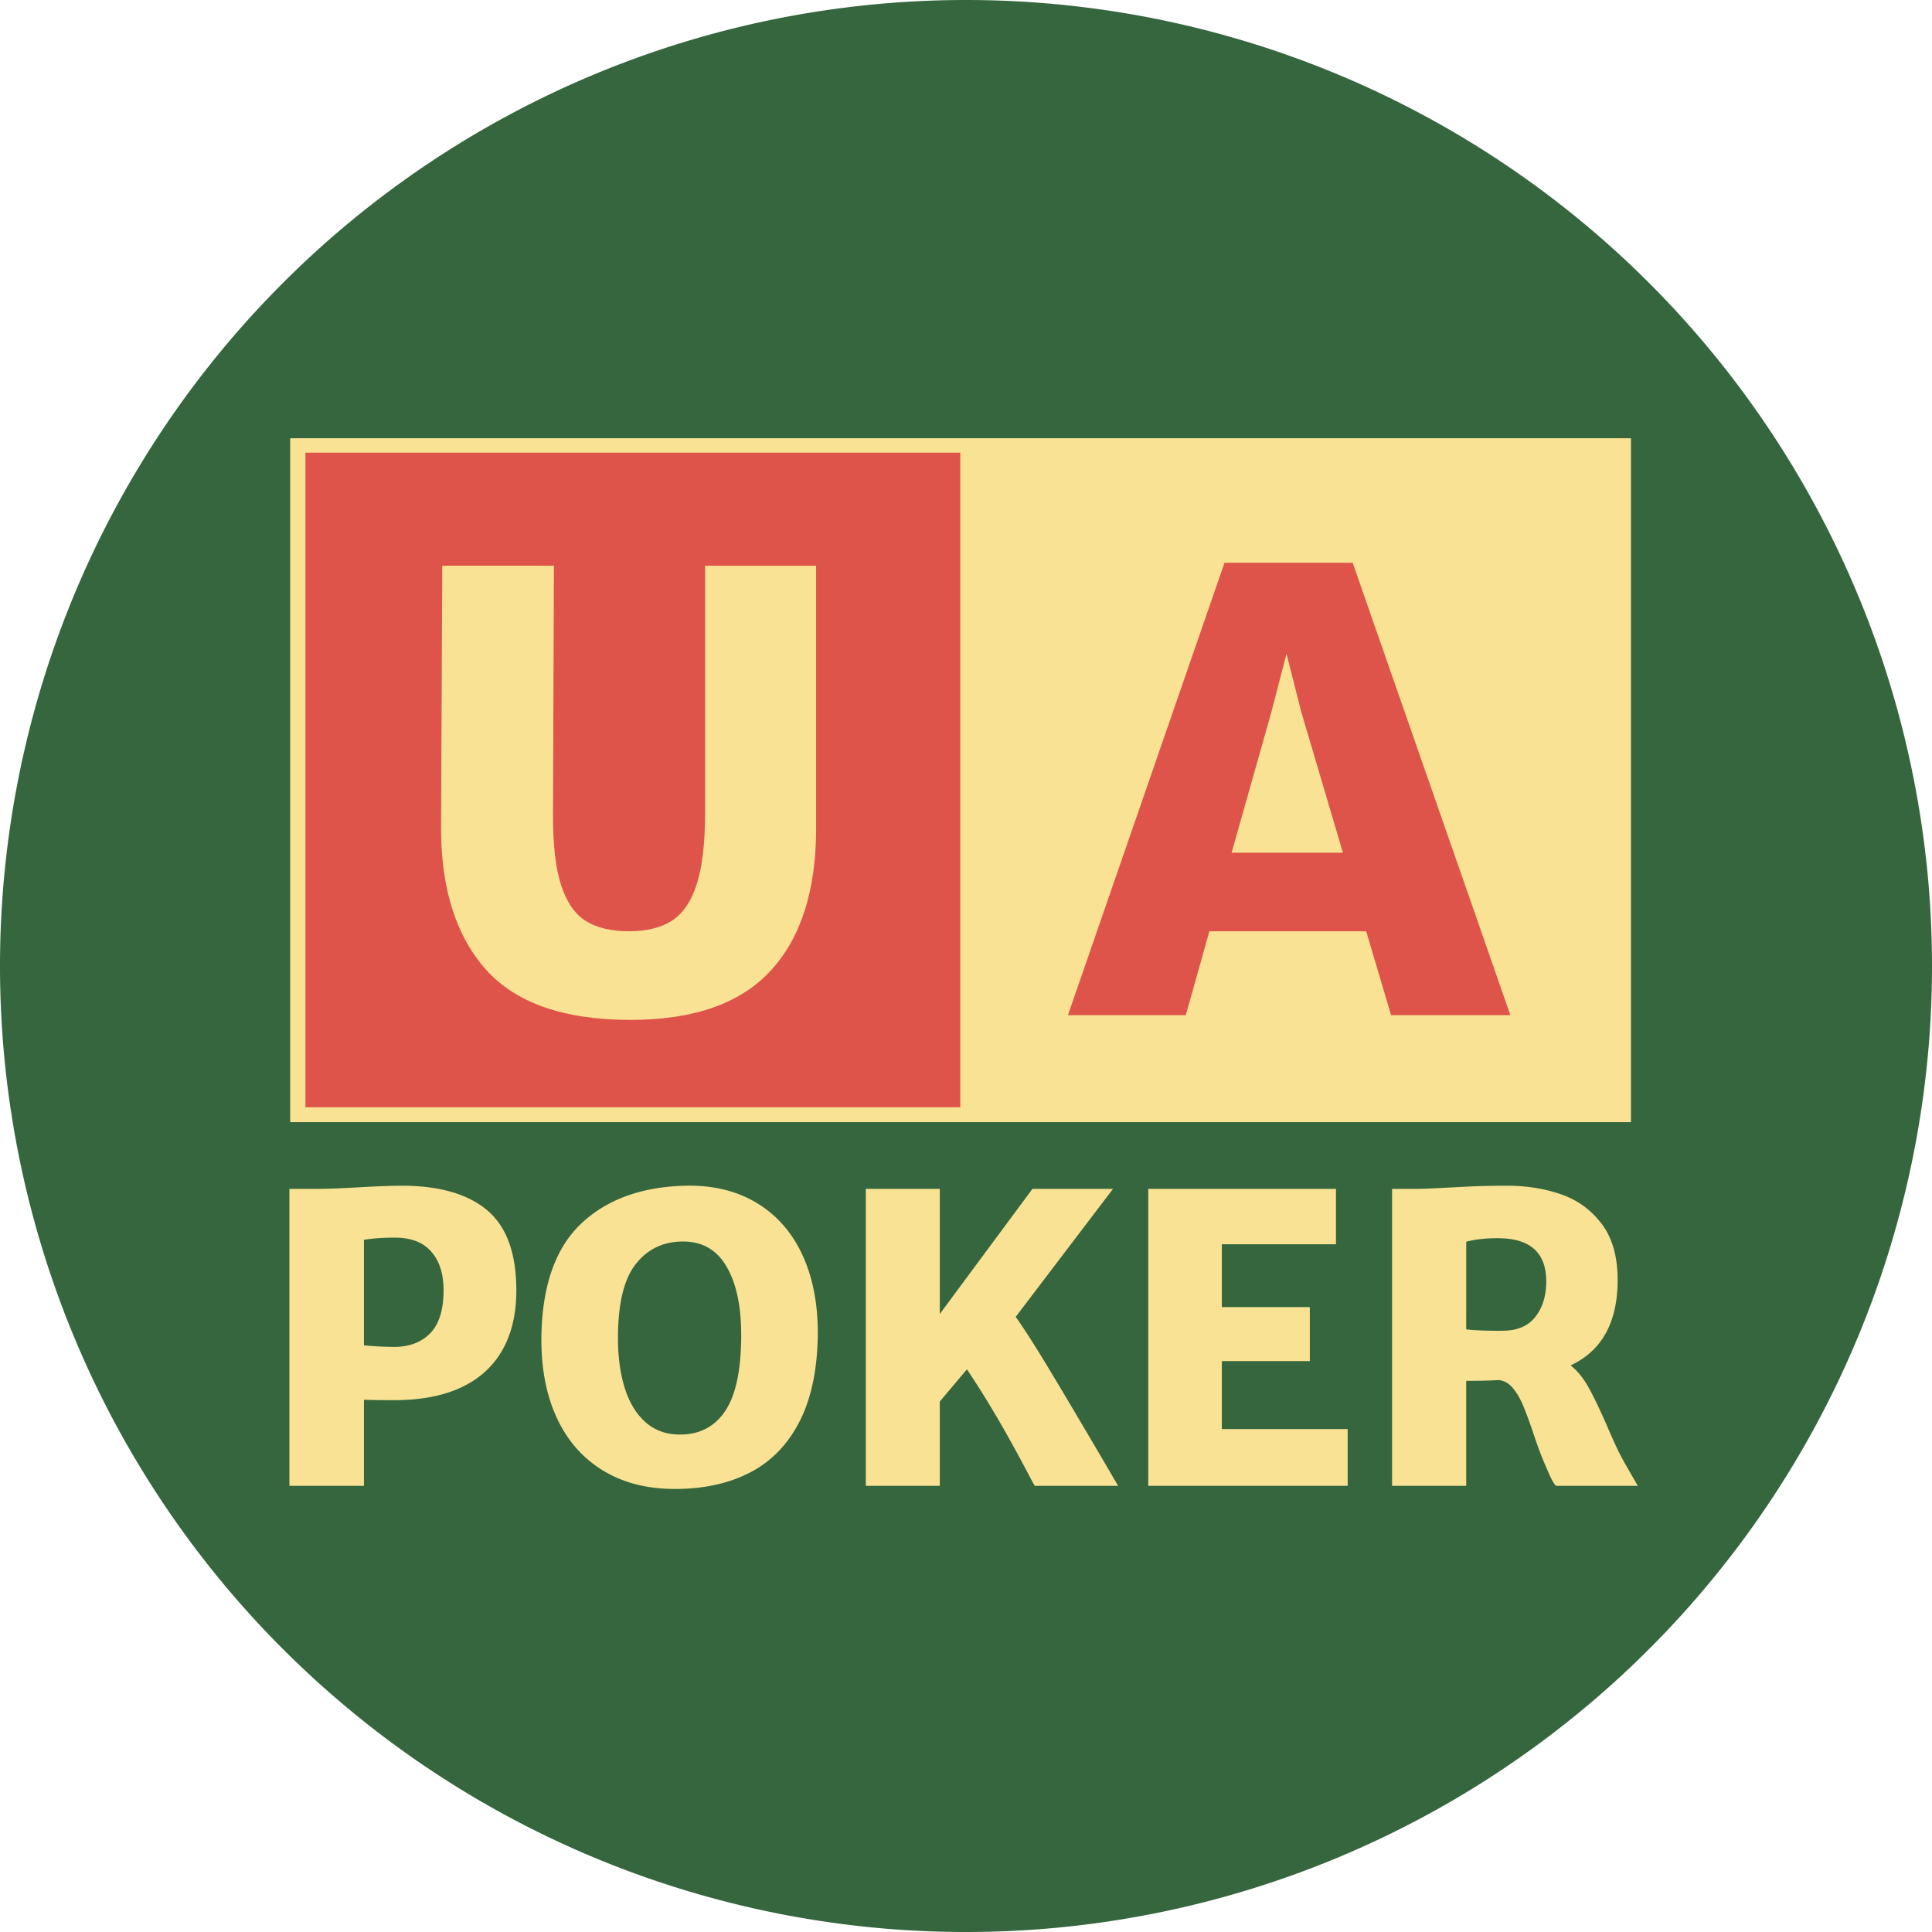 <svg xmlns="http://www.w3.org/2000/svg" width="500" height="500" version="1.0" viewBox="0 0 375 375"><defs><clipPath id="a"><path d="M56.324 85.059h260.25v132.75H56.324zm0 0"/></clipPath><clipPath id="b"><path d="M59.285 87.86h127.102v127.058H59.285zm0 0"/></clipPath></defs><path fill="#35663e" d="M375 187.5c0 3.07-.074 6.137-.227 9.2a184.86 184.86 0 0 1-.675 9.179c-.301 3.055-.676 6.098-1.13 9.133a187.02 187.02 0 0 1-1.57 9.066 189.928 189.928 0 0 1-4.472 17.852 187.336 187.336 0 0 1-14.067 33.957 185.587 185.587 0 0 1-4.535 8.008 187.46 187.46 0 0 1-10.223 15.3 188.705 188.705 0 0 1-11.672 14.223 185.854 185.854 0 0 1-6.347 6.664 185.854 185.854 0 0 1-13.633 12.356 184.39 184.39 0 0 1-7.254 5.664 187.46 187.46 0 0 1-39.941 22.625 187.336 187.336 0 0 1-44.242 12.242c-3.035.453-6.078.828-9.133 1.129-3.055.3-6.113.527-9.18.675-3.062.153-6.129.227-9.199.227-3.07 0-6.137-.074-9.2-.227a184.86 184.86 0 0 1-9.179-.675c-3.055-.301-6.098-.676-9.133-1.13a187.02 187.02 0 0 1-9.066-1.57 189.928 189.928 0 0 1-17.852-4.472 187.336 187.336 0 0 1-33.957-14.067 185.587 185.587 0 0 1-8.008-4.535 187.46 187.46 0 0 1-15.3-10.223 188.705 188.705 0 0 1-14.223-11.672 185.854 185.854 0 0 1-6.664-6.347 185.854 185.854 0 0 1-12.36-13.633 188.074 188.074 0 0 1-10.96-14.781 188.78 188.78 0 0 1-4.922-7.773c-1.578-2.633-3.09-5.301-4.535-8.008a181.548 181.548 0 0 1-4.137-8.219 185.429 185.429 0 0 1-3.73-8.414 187.336 187.336 0 0 1-12.242-44.242 183.815 183.815 0 0 1-1.13-9.133 184.86 184.86 0 0 1-.675-9.18A185.128 185.128 0 0 1 0 187.5c0-3.07.074-6.137.227-9.2.148-3.066.375-6.124.675-9.179.301-3.055.676-6.098 1.13-9.133.448-3.035.972-6.058 1.57-9.066a194.887 194.887 0 0 1 2.015-8.98 188.683 188.683 0 0 1 5.344-17.61 188.886 188.886 0 0 1 3.312-8.586 183.522 183.522 0 0 1 3.73-8.414 181.548 181.548 0 0 1 4.138-8.219 185.587 185.587 0 0 1 4.535-8.008A187.46 187.46 0 0 1 48.57 61.582a185.854 185.854 0 0 1 6.347-6.664 185.854 185.854 0 0 1 13.633-12.36 188.074 188.074 0 0 1 14.781-10.96 188.78 188.78 0 0 1 7.773-4.922c2.633-1.578 5.301-3.09 8.008-4.535a181.548 181.548 0 0 1 8.219-4.137 183.522 183.522 0 0 1 8.414-3.73 187.336 187.336 0 0 1 44.242-12.242A184.86 184.86 0 0 1 178.301.226C181.363.074 184.43 0 187.5 0c3.07 0 6.137.074 9.2.227 3.066.148 6.124.375 9.179.675 3.055.301 6.098.676 9.133 1.13 3.035.448 6.058.972 9.066 1.57 3.012.601 6.004 1.273 8.98 2.015a188.683 188.683 0 0 1 17.61 5.344 188.886 188.886 0 0 1 8.586 3.312 185.429 185.429 0 0 1 8.414 3.73 181.548 181.548 0 0 1 8.219 4.138 185.587 185.587 0 0 1 8.008 4.535 187.46 187.46 0 0 1 29.523 21.895 185.854 185.854 0 0 1 6.664 6.347 185.854 185.854 0 0 1 12.356 13.633 184.39 184.39 0 0 1 5.664 7.254 187.46 187.46 0 0 1 22.625 39.941 187.336 187.336 0 0 1 12.242 44.242c.453 3.035.828 6.078 1.129 9.133.3 3.055.527 6.113.675 9.18.153 3.062.227 6.129.227 9.199zm0 0"/><path fill="#f9e293" d="M61.783 230.756c1.688 0 4.274-.097 7.766-.297 3.633-.207 6.445-.312 8.438-.312 7.28 0 12.804 1.59 16.578 4.766 3.77 3.168 5.656 8.359 5.656 15.578 0 4.543-.914 8.406-2.734 11.593-1.813 3.18-4.485 5.59-8.016 7.235-3.531 1.637-7.852 2.453-12.953 2.453-2.305 0-4.262-.024-5.875-.078v16.703H56.174v-57.64zm14.735 30.672c2.926 0 5.254-.879 6.984-2.64 1.727-1.77 2.594-4.563 2.594-8.375 0-3.157-.793-5.641-2.375-7.454-1.574-1.82-3.922-2.734-7.047-2.734-2.375 0-4.387.14-6.031.422v20.484c2.125.2 4.082.297 5.875.297zm0 0M105.087 259.272c.176-9.77 2.727-17.004 7.656-21.703 4.926-4.696 11.63-7.172 20.11-7.422 5.406-.145 10.07.965 14 3.328 3.926 2.356 6.91 5.766 8.953 10.234 2.039 4.47 3.016 9.735 2.922 15.797-.137 6.742-1.367 12.309-3.688 16.703-2.324 4.387-5.53 7.618-9.625 9.688-4.086 2.074-8.89 3.11-14.422 3.11-5.449 0-10.14-1.22-14.078-3.657-3.937-2.437-6.918-5.89-8.937-10.36-2.024-4.468-2.985-9.706-2.89-15.718zm38.781-.188c0-5.582-.949-9.992-2.843-13.234-1.887-3.25-4.7-4.875-8.438-4.875-3.836 0-6.902 1.469-9.203 4.406-2.293 2.93-3.437 7.7-3.437 14.313 0 3.71.445 6.976 1.343 9.797.895 2.812 2.243 5.011 4.047 6.593 1.801 1.575 4.016 2.36 6.64 2.36 3.845 0 6.786-1.547 8.829-4.64 2.039-3.095 3.062-8 3.062-14.72zm0 0M217.023 288.397H200.85c-.219-.352-.648-1.133-1.281-2.344l-1.172-2.203c-3.617-6.789-7.188-12.812-10.719-18.062l-5.265 6.25v16.359h-14.36v-57.64h14.36v24.28l17.984-24.28h15.64l-18.89 24.843c1.633 2.305 3.703 5.527 6.203 9.672 2.5 4.137 5.555 9.281 9.172 15.437l2.047 3.485zm0 0M259.314 230.756v10.75h-22.156v12.203h17.078v10.485h-17.078v13.187h24.422v11.016h-38.703v-57.64zm0 0M317.888 288.397h-15.906a7.095 7.095 0 01-.813-1.266c-.242-.468-.664-1.41-1.265-2.828-.711-1.613-1.48-3.68-2.313-6.203-.781-2.3-1.453-4.11-2.015-5.422-.555-1.312-1.22-2.422-2-3.328-.782-.906-1.696-1.398-2.735-1.484-1.437.105-3.523.156-6.25.156v20.375h-14.39v-57.64h4.968c.907 0 2.797-.079 5.672-.235.407-.02 1.742-.086 4.016-.203 2.27-.113 4.82-.172 7.656-.172 3.79 0 7.285.559 10.485 1.672 3.207 1.105 5.835 3.015 7.89 5.734 2.063 2.719 3.094 6.352 3.094 10.89 0 8.212-3.043 13.735-9.125 16.579 1.312 1.043 2.453 2.434 3.422 4.172.976 1.742 2.148 4.164 3.515 7.265a147.726 147.726 0 001.985 4.47 44.307 44.307 0 001.719 3.296zm-33.297-30.375c.739.105 1.86.184 3.36.234 1.5.043 2.742.055 3.734.032 2.8 0 4.906-.891 6.313-2.672 1.414-1.782 2.125-4.082 2.125-6.907 0-5.582-3.133-8.375-9.391-8.375-2.45 0-4.496.23-6.14.688zm0 0"/><g clip-path="url(#a)"><path fill="#f9e293" d="M331.883 222.012H57.633c-3.18 0-5.758-2.575-5.758-5.746V85.446c0-3.173 2.578-5.743 5.758-5.743h274.25c3.18 0 5.758 2.57 5.758 5.742v130.82c0 3.173-2.579 5.747-5.758 5.747zm0 0"/></g><g clip-path="url(#b)"><path fill="#df544a" d="M59.285 87.86h127.399v127.394H59.285zm0 0"/></g><path fill="#f9e293" d="M85.843 109.804h21.672l-.172 47.969c-.043 6 .477 10.672 1.562 14.016 1.094 3.343 2.707 5.68 4.844 7 2.145 1.312 4.938 1.968 8.375 1.968 3.406 0 6.176-.687 8.313-2.062 2.133-1.375 3.738-3.742 4.812-7.11 1.07-3.363 1.61-7.968 1.61-13.812v-47.969h21.546v51.016c0 11.992-2.933 21.18-8.796 27.562-5.868 6.387-14.934 9.578-27.204 9.578-12.918 0-22.289-3.265-28.109-9.796-5.824-6.54-8.719-15.77-8.687-27.688zm0 0"/><path fill="#df544a" d="M265.178 180.757h-30.437l-4.579 16.282h-22.875l30.391-87.813h24.875l30.61 87.813h-23.157zm-4.516-15.25l-8.093-27.343-2.86-11.282-2.922 11.282-7.734 27.343zm0 0"/></svg>